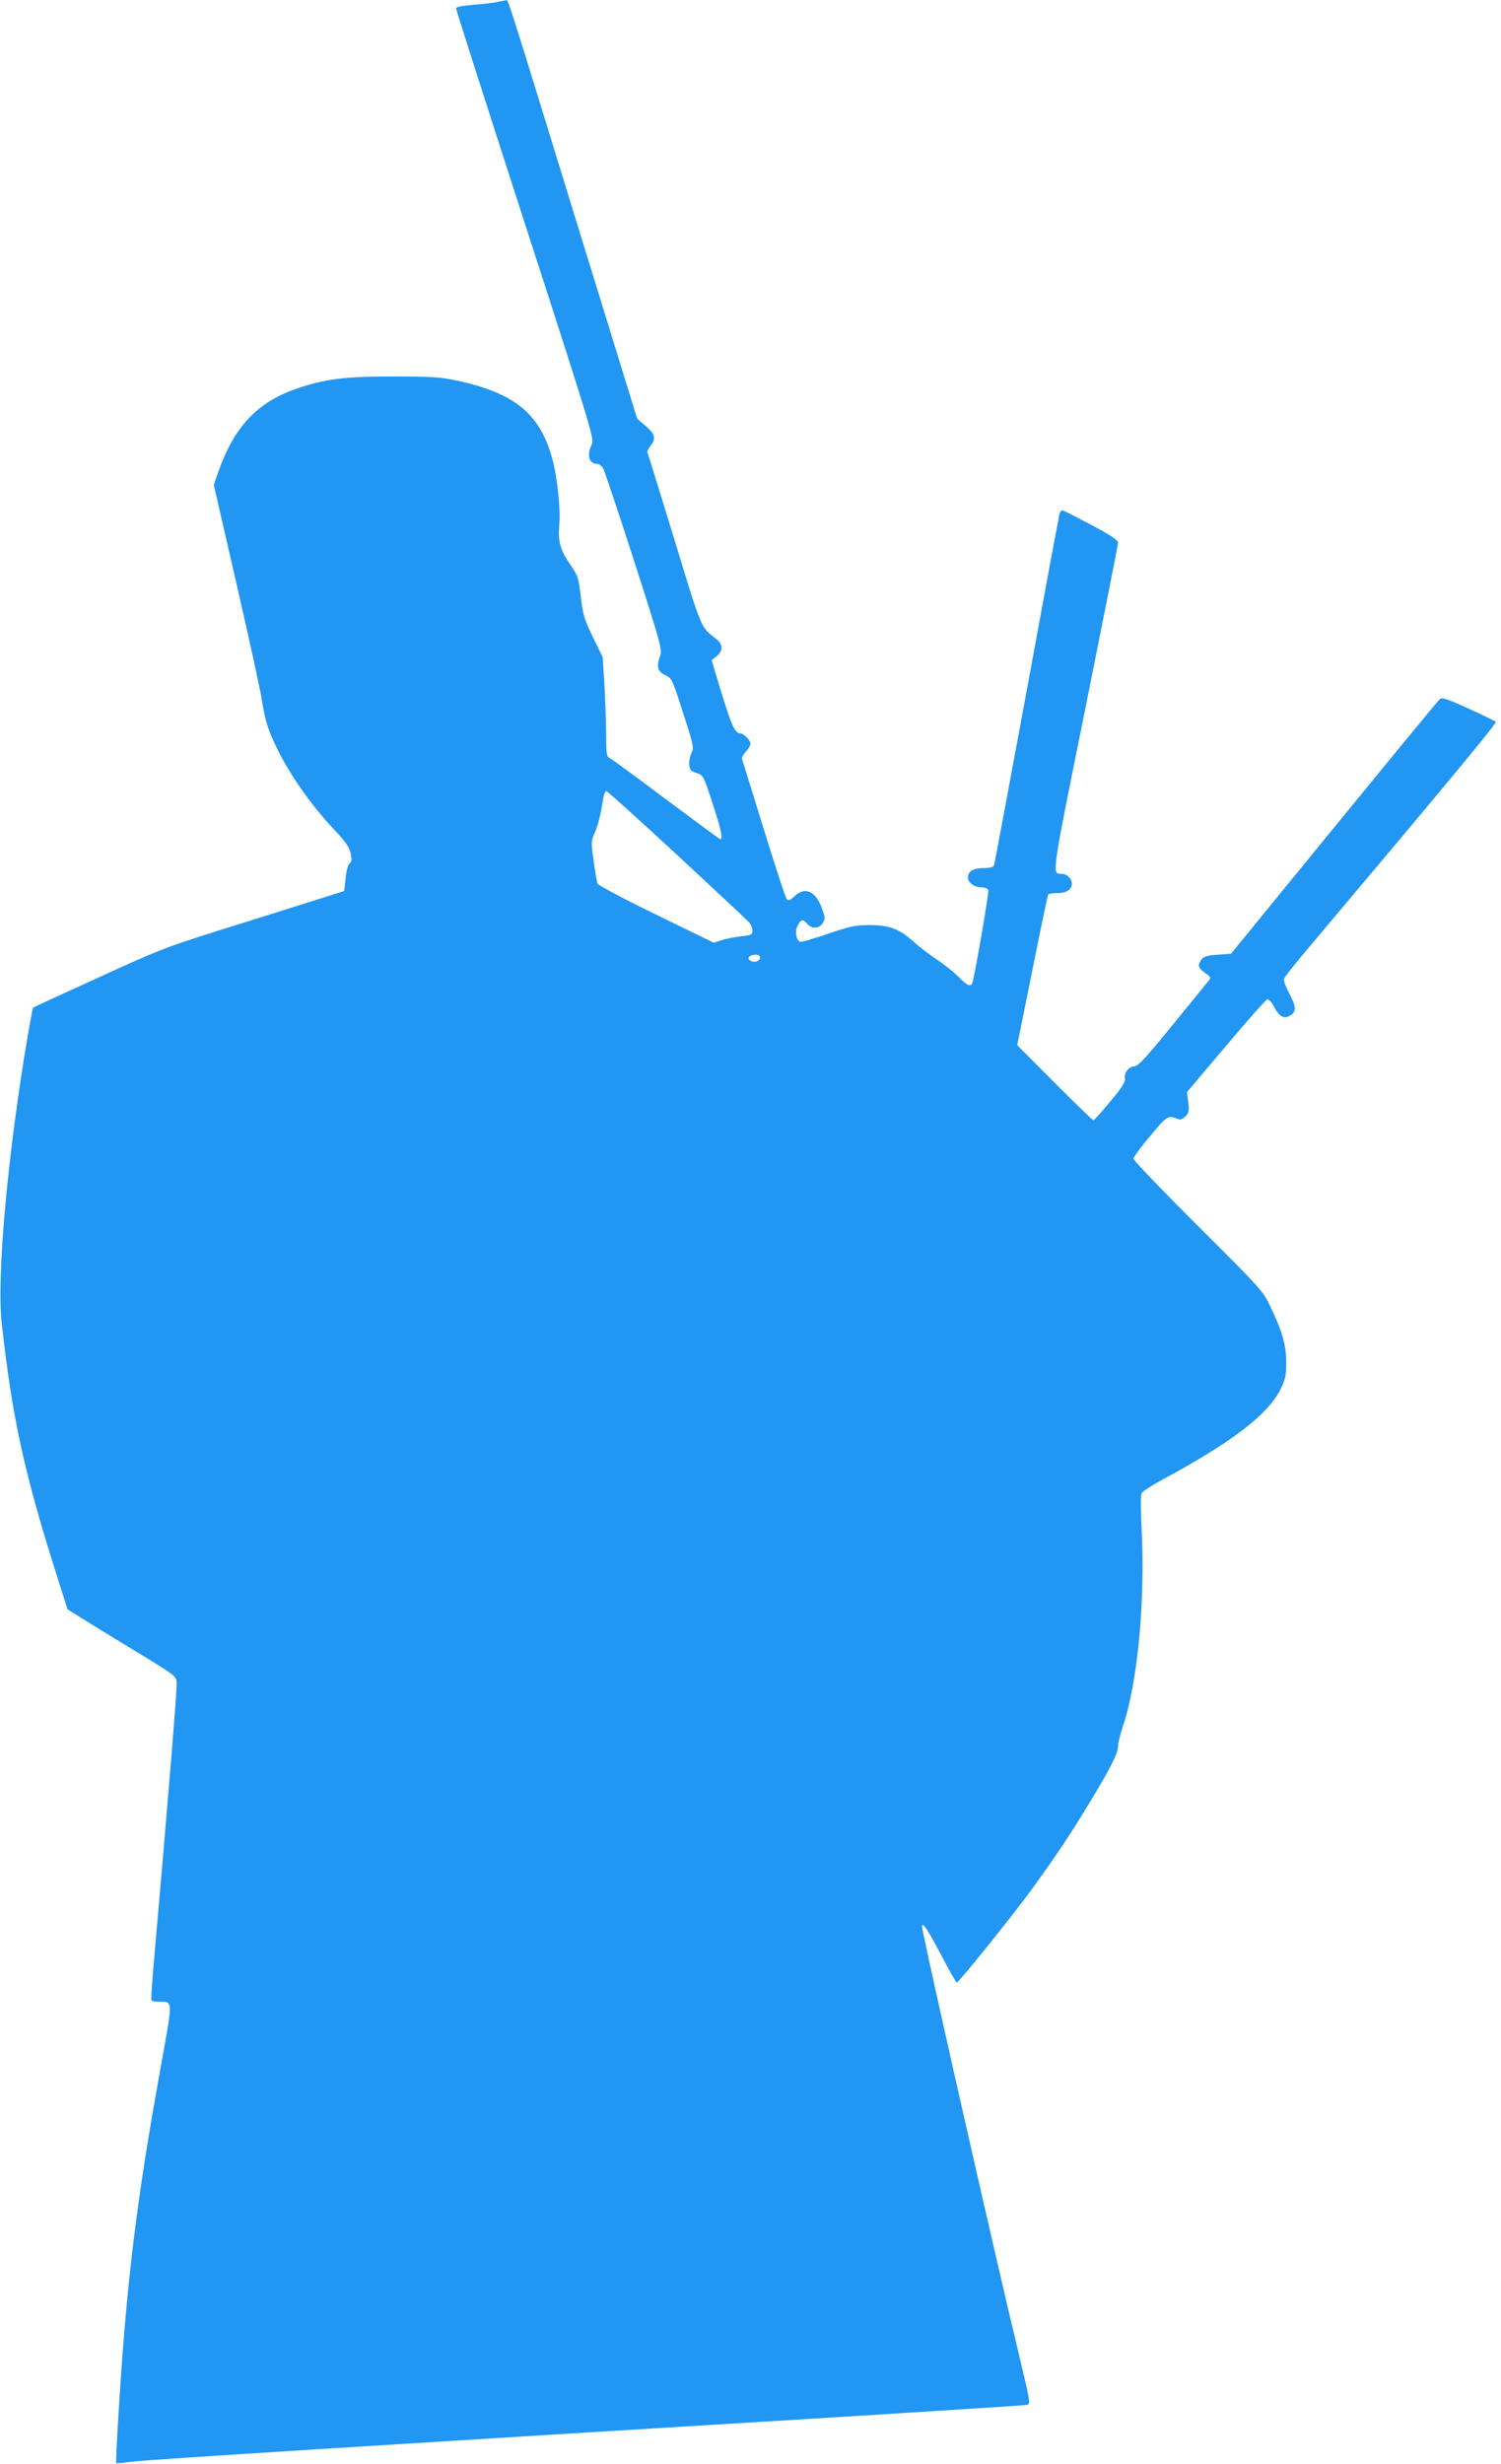 <?xml version="1.0" standalone="no"?>
<!DOCTYPE svg PUBLIC "-//W3C//DTD SVG 20010904//EN"
 "http://www.w3.org/TR/2001/REC-SVG-20010904/DTD/svg10.dtd">
<svg version="1.0" xmlns="http://www.w3.org/2000/svg"
 width="780pt" height="1280pt" viewBox="0 0 780 1280"
 preserveAspectRatio="xMidYMid meet">
<g transform="translate(0,1280) scale(0.1,-0.1)"
fill="#2196f3" stroke="none">
<path d="M2585 12790 c-22 -5 -79 -12 -127 -15 -59 -5 -88 -11 -88 -19 0 -7
162 -513 360 -1125 348 -1075 359 -1113 345 -1141 -27 -53 -14 -100 27 -100
10 0 24 -10 32 -22 7 -13 80 -230 161 -482 135 -419 147 -462 136 -491 -21
-58 -15 -83 25 -102 36 -18 38 -21 94 -198 55 -169 57 -181 43 -208 -8 -16
-13 -43 -11 -60 2 -27 9 -34 38 -43 34 -11 36 -14 82 -155 45 -137 56 -189 41
-189 -3 0 -128 92 -278 204 -149 112 -281 209 -293 215 -21 11 -22 19 -22 124
0 62 -5 177 -9 257 l-9 145 -51 105 c-45 93 -52 117 -63 210 -11 98 -15 109
-54 166 -53 77 -65 121 -58 204 8 82 -10 255 -37 350 -64 231 -194 337 -491
402 -89 19 -133 22 -333 22 -255 0 -353 -12 -503 -63 -204 -70 -323 -196 -406
-428 l-25 -72 120 -523 c66 -288 125 -556 130 -597 6 -41 19 -101 30 -134 55
-163 193 -377 352 -544 52 -55 71 -83 79 -115 7 -33 6 -45 -5 -53 -8 -6 -17
-38 -21 -77 l-7 -67 -47 -15 c-26 -8 -236 -74 -467 -147 -417 -130 -423 -132
-760 -286 -187 -85 -341 -156 -343 -158 -2 -2 -14 -68 -28 -146 -104 -614
-162 -1250 -135 -1494 55 -495 117 -777 287 -1313 l55 -173 67 -42 c36 -23
163 -101 282 -173 211 -128 215 -131 218 -166 3 -29 -43 -590 -122 -1493 -7
-82 -11 -153 -9 -157 2 -5 21 -8 41 -8 71 0 70 11 14 -301 -107 -588 -157
-951 -197 -1424 -17 -199 -46 -668 -41 -672 2 -2 36 2 77 7 66 10 1276 86
3799 240 459 29 844 53 856 56 20 3 19 10 -41 261 -111 459 -434 1881 -500
2201 -14 66 15 29 92 -118 43 -82 81 -150 85 -150 10 0 288 345 390 485 125
172 202 287 305 458 108 179 143 249 143 285 0 16 11 62 25 103 77 226 117
652 97 1034 -4 88 -5 167 0 177 4 9 52 40 105 69 362 194 555 342 618 473 25
51 29 71 29 140 -1 90 -20 158 -84 291 -36 77 -51 93 -374 415 -185 184 -336
342 -336 350 0 8 39 62 87 118 88 107 93 109 145 88 11 -5 24 0 38 14 18 18
20 28 15 73 l-7 53 202 239 c111 132 208 241 215 243 8 2 23 -15 35 -37 27
-53 53 -68 86 -46 32 21 30 45 -7 115 -17 32 -29 65 -27 73 1 8 59 82 128 163
734 871 980 1168 973 1174 -4 4 -68 35 -142 69 -111 50 -137 59 -149 49 -8 -7
-256 -308 -550 -668 l-535 -655 -69 -5 c-54 -4 -73 -9 -84 -24 -24 -33 -19
-46 31 -80 14 -10 17 -17 9 -27 -6 -8 -91 -112 -188 -231 -141 -173 -182 -218
-201 -218 -29 0 -56 -36 -49 -64 3 -16 -16 -47 -76 -118 -44 -54 -84 -98 -88
-98 -4 0 -95 88 -202 195 l-194 195 78 387 c43 214 80 391 83 396 2 4 24 7 48
7 47 0 75 19 75 50 0 25 -26 50 -53 50 -52 1 -56 -27 123 859 93 464 170 852
170 861 0 14 -38 39 -137 92 -76 40 -143 74 -150 76 -7 2 -15 -7 -18 -20 -3
-13 -80 -426 -170 -918 -91 -492 -167 -901 -170 -907 -3 -8 -23 -13 -54 -13
-53 0 -81 -17 -81 -49 0 -27 33 -51 69 -51 17 0 34 -6 37 -14 4 -11 -67 -426
-82 -478 -8 -28 -27 -21 -74 28 -25 25 -76 66 -115 91 -38 26 -91 66 -117 90
-72 66 -126 87 -228 87 -75 0 -101 -6 -220 -46 -74 -26 -138 -44 -143 -41 -21
13 -27 55 -12 84 18 34 26 36 50 9 25 -27 61 -25 80 4 14 22 14 28 -5 80 -33
88 -88 111 -142 59 -21 -20 -31 -24 -39 -16 -6 6 -60 170 -120 365 -60 194
-111 358 -113 365 -3 6 6 23 20 38 13 14 24 33 24 41 0 18 -36 54 -53 54 -27
0 -45 38 -97 208 l-52 172 26 21 c35 28 34 62 -4 91 -79 61 -71 40 -215 513
-76 248 -139 453 -141 456 -2 4 5 18 16 32 30 38 25 61 -25 104 l-44 38 -316
1025 c-355 1155 -354 1150 -363 1149 -4 -1 -25 -5 -47 -9z m933 -4431 c196
-182 365 -340 375 -351 9 -11 17 -31 17 -43 0 -21 -6 -24 -57 -29 -32 -4 -77
-12 -101 -20 l-43 -14 -299 146 c-165 80 -302 153 -305 161 -3 9 -13 61 -20
117 -14 97 -14 104 5 146 18 42 30 88 45 181 3 20 10 37 16 37 5 0 170 -149
367 -331z m432 -533 c0 -17 -24 -28 -45 -20 -29 12 -14 34 22 34 13 0 23 -6
23 -14z"/>
</g>
</svg>
